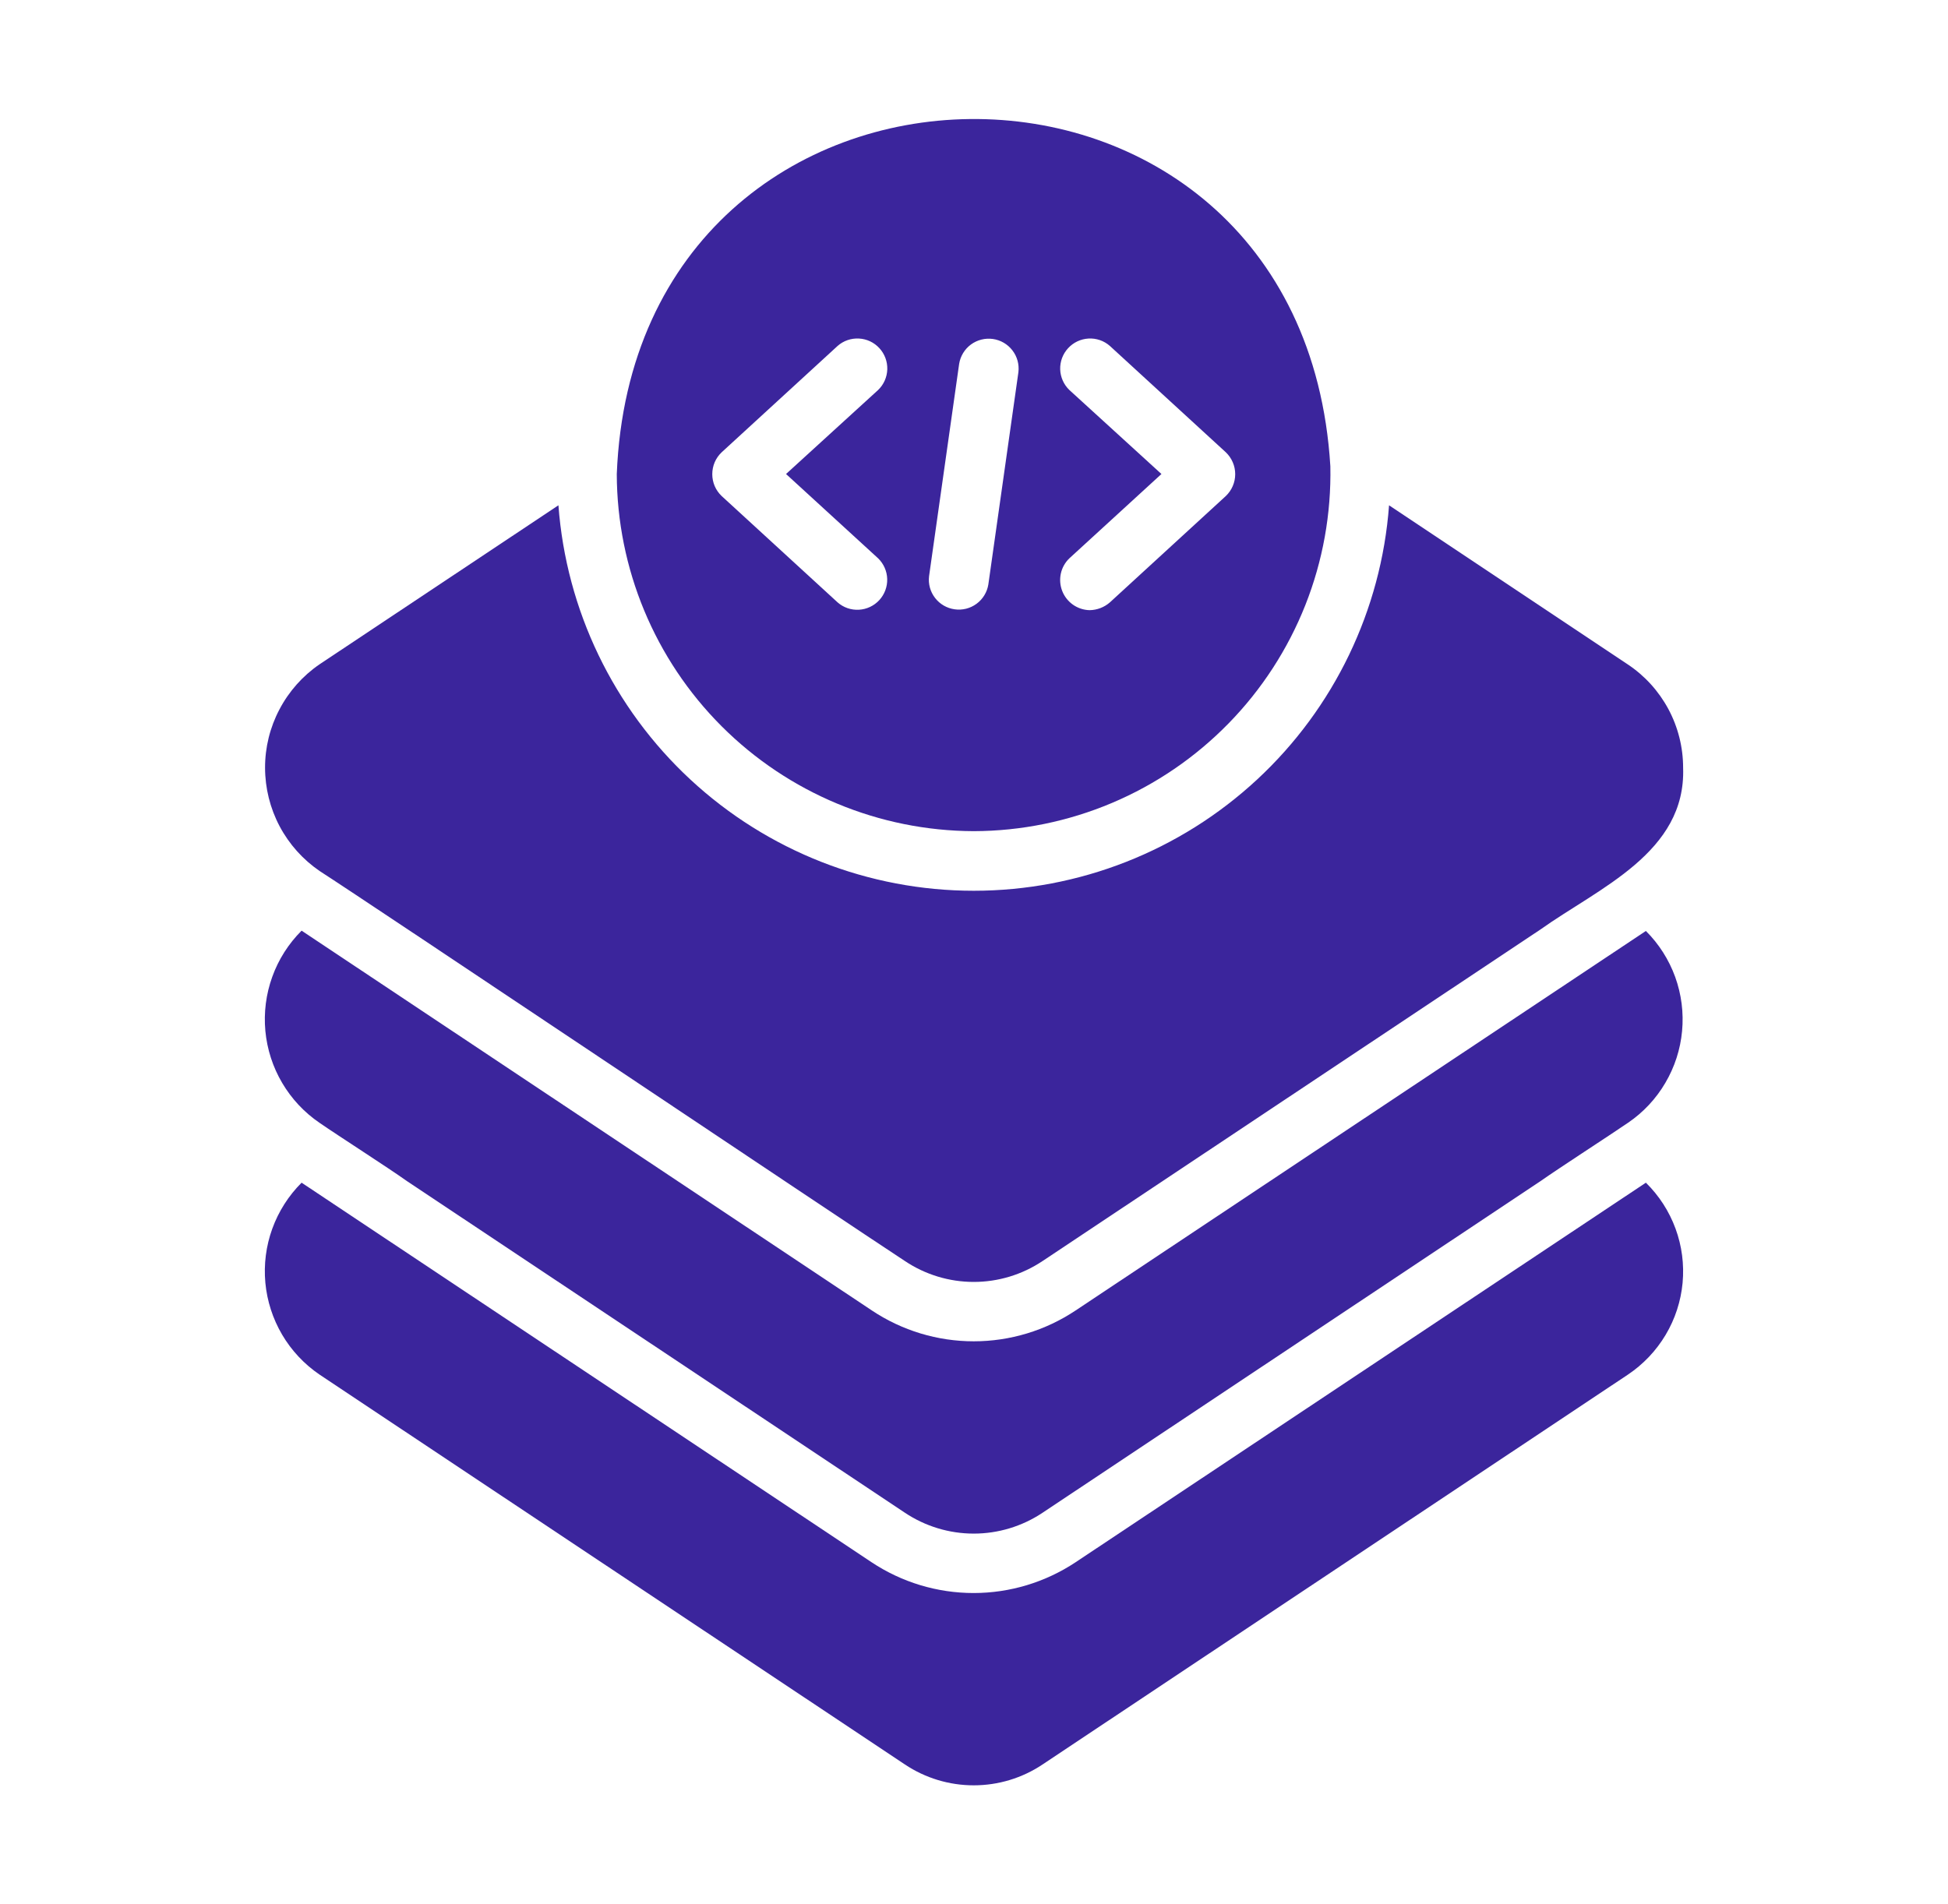 <svg width="45" height="44" viewBox="0 0 45 44" fill="none" xmlns="http://www.w3.org/2000/svg">
<path d="M7.38 25.942C7.826 26.25 8.958 26.974 9.403 27.291L20.904 34.952C21.375 35.266 21.928 35.434 22.494 35.434C23.06 35.434 23.613 35.266 24.084 34.952L35.585 27.291C36.035 26.975 37.158 26.25 37.608 25.942C37.959 25.703 38.254 25.389 38.469 25.022C38.685 24.656 38.818 24.247 38.857 23.823C38.897 23.4 38.842 22.973 38.698 22.573C38.553 22.173 38.322 21.81 38.021 21.51L24.848 30.278C24.151 30.743 23.332 30.991 22.494 30.991C21.656 30.991 20.837 30.743 20.14 30.278L6.967 21.503C6.666 21.804 6.434 22.167 6.29 22.568C6.145 22.968 6.091 23.396 6.13 23.82C6.17 24.244 6.302 24.654 6.518 25.02C6.734 25.387 7.028 25.702 7.38 25.942Z" fill="#3B259C"/>
<path d="M24.848 36.095C24.149 36.559 23.329 36.807 22.49 36.807C21.651 36.807 20.831 36.559 20.133 36.095L6.967 27.326C6.666 27.627 6.435 27.989 6.29 28.389C6.145 28.789 6.091 29.216 6.13 29.64C6.17 30.063 6.302 30.472 6.518 30.839C6.734 31.205 7.028 31.519 7.38 31.759L20.904 40.768C21.375 41.083 21.928 41.25 22.494 41.25C23.06 41.25 23.613 41.083 24.084 40.768L37.608 31.759C37.962 31.521 38.259 31.208 38.477 30.842C38.696 30.476 38.829 30.065 38.869 29.641C38.908 29.216 38.853 28.788 38.706 28.388C38.559 27.987 38.325 27.625 38.021 27.326L24.848 36.095Z" fill="#3B259C"/>
<path d="M22.494 19.204C23.591 19.201 24.677 18.979 25.687 18.552C26.698 18.125 27.613 17.5 28.38 16.715C29.147 15.931 29.75 15.001 30.154 13.981C30.558 12.961 30.754 11.87 30.732 10.773C30.075 -0.039 14.683 0.132 14.248 10.952C14.254 13.138 15.124 15.233 16.669 16.779C18.214 18.325 20.308 19.197 22.494 19.204ZM25.639 7.993L28.317 10.45C28.385 10.515 28.44 10.593 28.477 10.68C28.515 10.767 28.534 10.861 28.534 10.956C28.534 11.05 28.515 11.144 28.477 11.231C28.44 11.318 28.385 11.396 28.317 11.461L25.639 13.918C25.509 14.032 25.343 14.095 25.171 14.098C25.034 14.095 24.9 14.051 24.787 13.972C24.675 13.893 24.588 13.783 24.538 13.655C24.488 13.527 24.477 13.387 24.506 13.252C24.535 13.118 24.604 12.995 24.703 12.9L26.83 10.952L24.703 9.011C24.573 8.886 24.497 8.715 24.491 8.534C24.486 8.353 24.551 8.178 24.674 8.045C24.796 7.912 24.965 7.832 25.146 7.822C25.326 7.812 25.503 7.873 25.639 7.993ZM22.157 8.406C22.186 8.227 22.284 8.067 22.429 7.96C22.575 7.853 22.757 7.807 22.936 7.832C23.115 7.857 23.277 7.952 23.387 8.095C23.498 8.238 23.547 8.419 23.526 8.598L22.831 13.506C22.802 13.684 22.704 13.844 22.558 13.951C22.413 14.058 22.231 14.104 22.052 14.078C21.873 14.053 21.711 13.959 21.601 13.816C21.49 13.673 21.44 13.492 21.462 13.313L22.157 8.406ZM16.671 10.45L19.349 7.993C19.484 7.873 19.662 7.812 19.842 7.822C20.023 7.831 20.192 7.911 20.314 8.044C20.437 8.178 20.502 8.353 20.497 8.534C20.491 8.715 20.415 8.886 20.285 9.011L18.158 10.952L20.285 12.9C20.414 13.025 20.49 13.197 20.495 13.377C20.5 13.557 20.435 13.732 20.313 13.865C20.191 13.998 20.022 14.078 19.841 14.088C19.661 14.098 19.484 14.037 19.349 13.918L16.671 11.461C16.602 11.396 16.548 11.318 16.51 11.231C16.473 11.144 16.454 11.05 16.454 10.956C16.454 10.861 16.473 10.767 16.51 10.68C16.548 10.593 16.602 10.515 16.671 10.45Z" fill="#3B259C"/>
<path d="M7.387 20.127C8.495 20.839 19.517 28.227 20.904 29.136C21.375 29.451 21.928 29.619 22.494 29.619C23.06 29.619 23.613 29.451 24.084 29.136L35.585 21.476C36.936 20.514 38.951 19.699 38.881 17.738C38.881 17.266 38.764 16.8 38.541 16.384C38.317 15.967 37.995 15.612 37.601 15.35L32.088 11.675C31.908 14.096 30.819 16.36 29.04 18.011C27.26 19.663 24.922 20.581 22.494 20.581C20.066 20.581 17.728 19.663 15.948 18.011C14.169 16.36 13.08 14.096 12.9 11.675L7.38 15.35C6.992 15.616 6.675 15.973 6.456 16.39C6.236 16.806 6.122 17.27 6.123 17.74C6.124 18.211 6.239 18.674 6.459 19.09C6.68 19.506 6.998 19.862 7.387 20.127Z" fill="#3B259C"/>
</svg>
